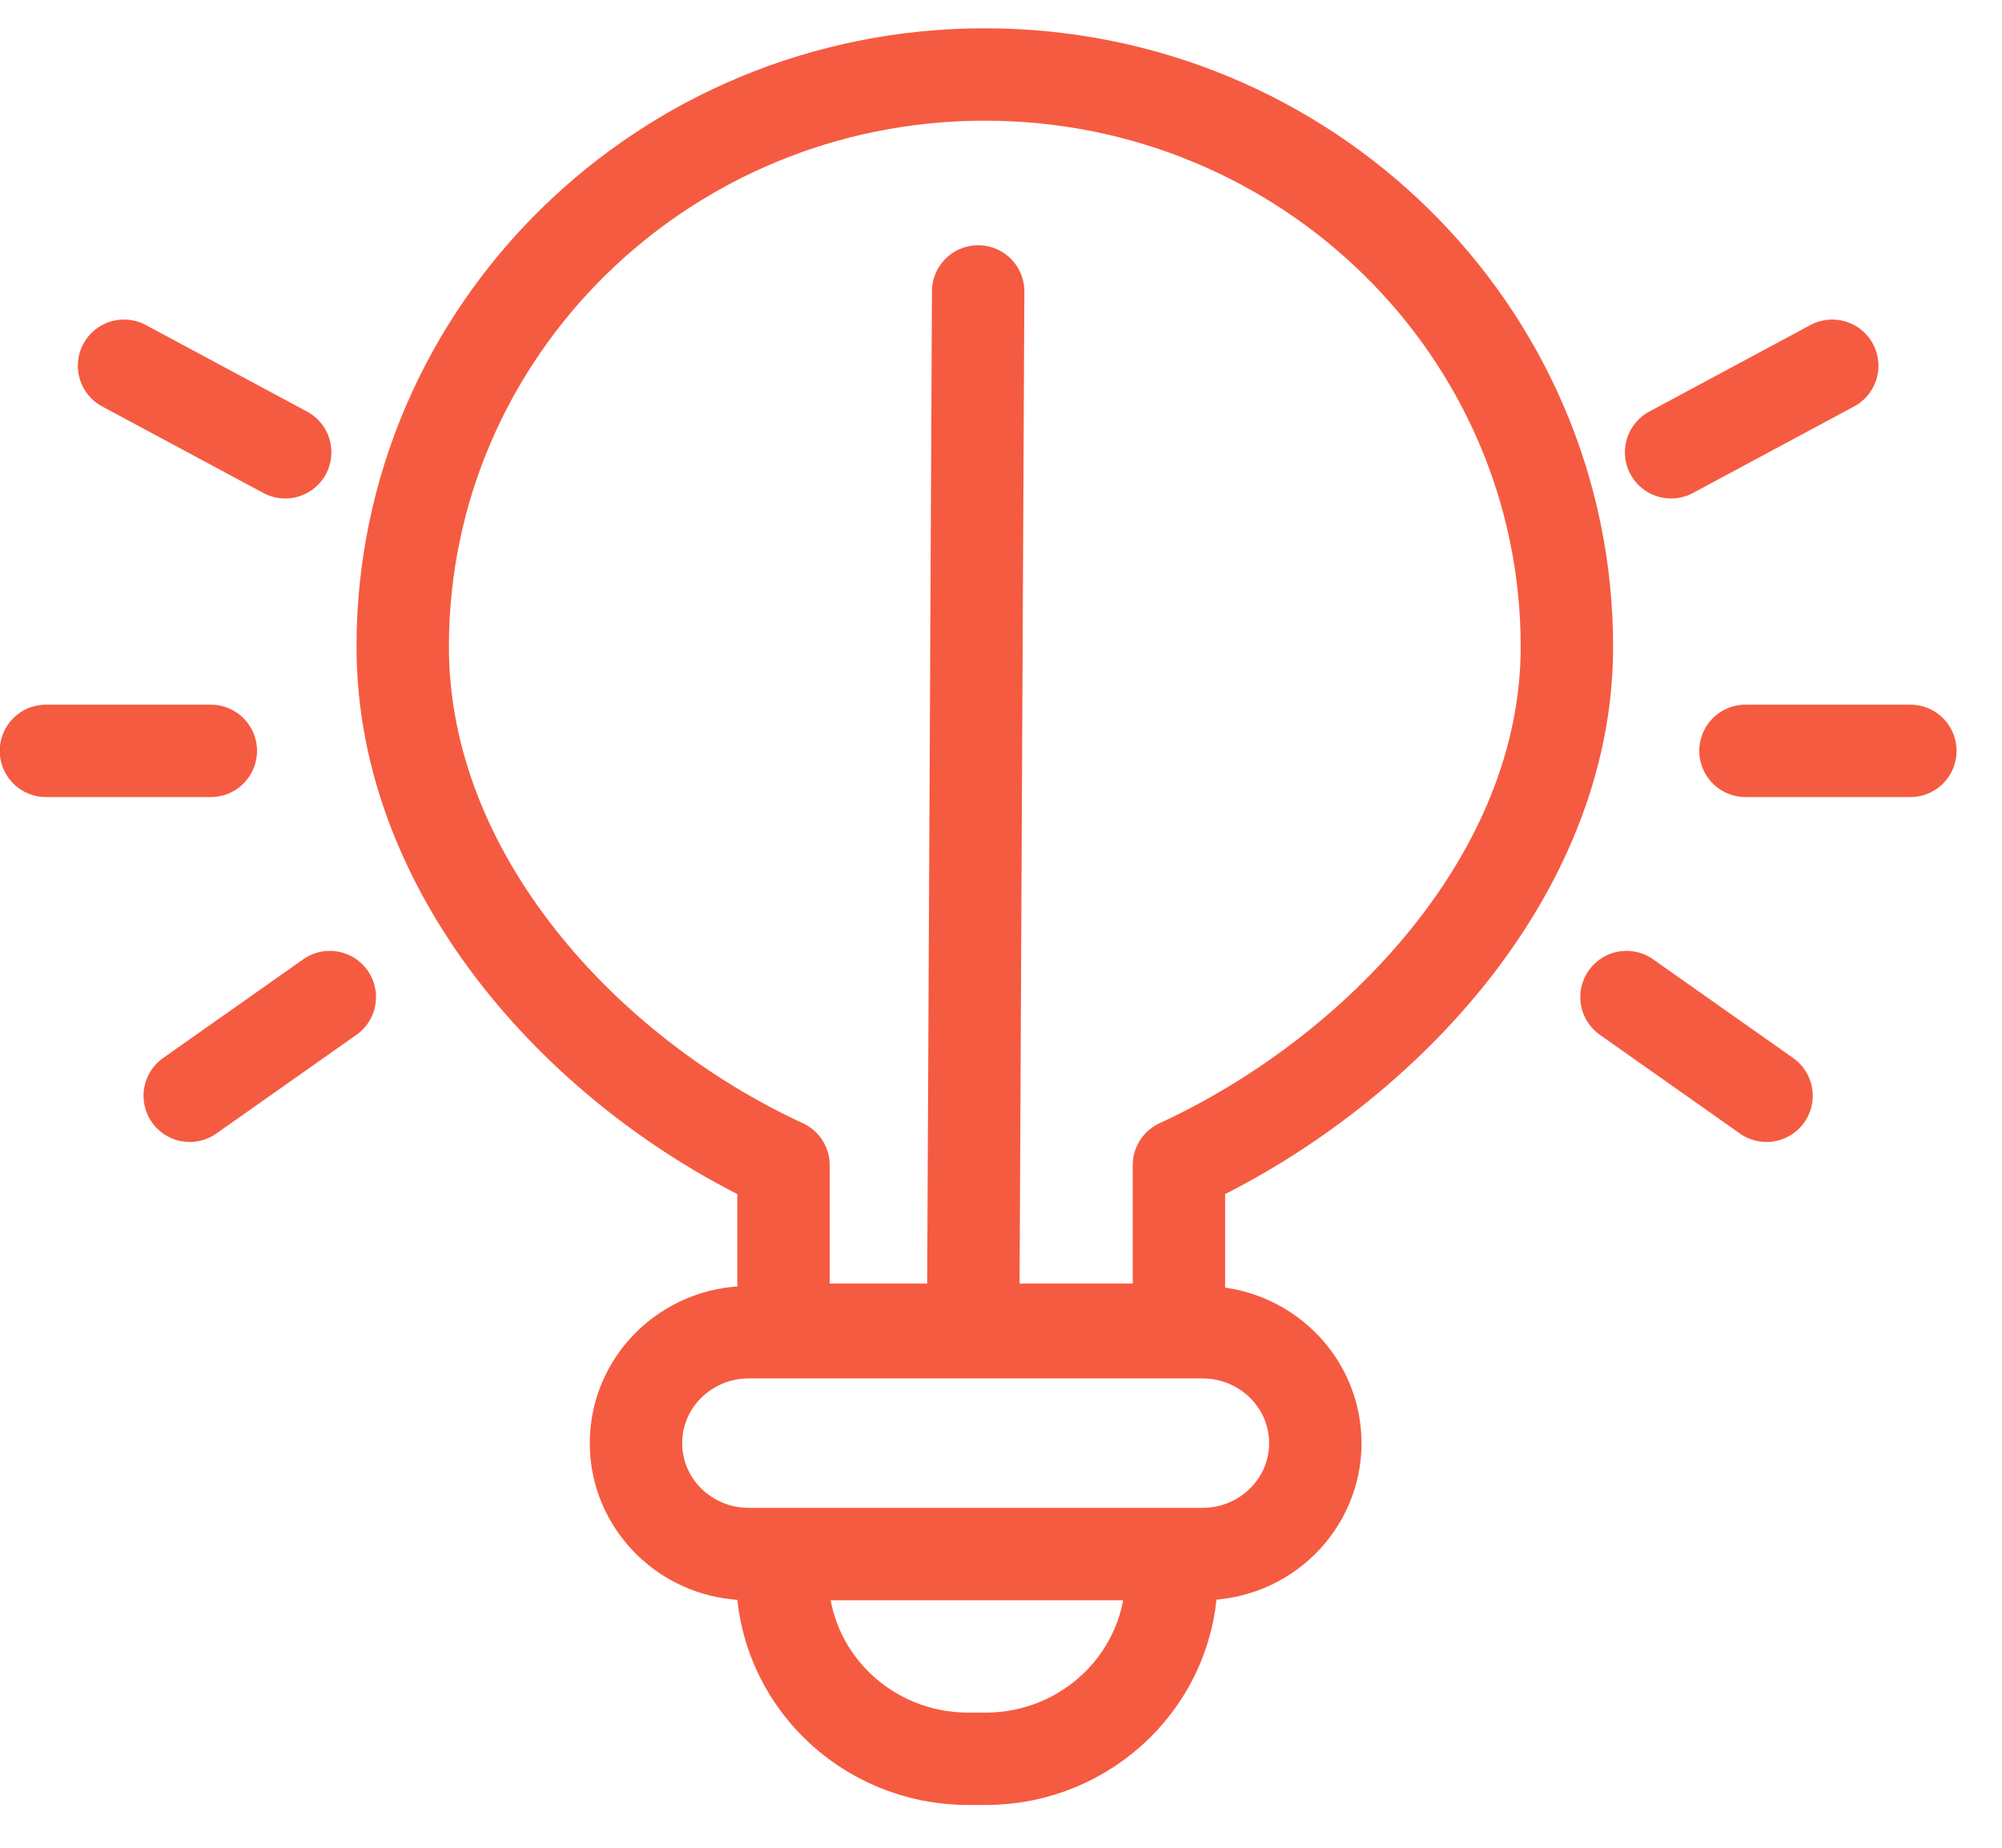 <?xml version="1.0" encoding="UTF-8"?>
<svg width="39px" height="36px" viewBox="0 0 39 36" version="1.1" xmlns="http://www.w3.org/2000/svg" xmlns:xlink="http://www.w3.org/1999/xlink">
    <title>DE196CD6-BC49-434C-A3A7-DC220E35A025</title>
    <g id="Page-1" stroke="none" stroke-width="1" fill="none" fill-rule="evenodd" stroke-linecap="round" stroke-linejoin="round">
        <g id="1---HOMEPAGE" transform="translate(-1493, -772)" stroke="#F55B41" stroke-width="1.8">
            <g id="header" transform="translate(50, 143)">
                <g id="notre_strategie" transform="translate(1369, 581)">
                    <g id="icone_strategie" transform="translate(74.895, 49.451)">
                        <path d="M22.53,24.505 L13.692,24.505 C12.478,24.505 11.494,25.472 11.494,26.666 L11.494,26.666 C11.494,27.859 12.478,28.827 13.692,28.827 L22.53,28.827 C23.744,28.827 24.728,27.859 24.728,26.666 L24.728,26.666 C24.728,25.472 23.744,24.505 22.53,24.505 Z" id="Stroke"></path>
                        <path d="M21.927,29.206 L21.927,29.254 C21.927,31.221 20.305,32.816 18.304,32.816 L17.966,32.816 C15.966,32.816 14.344,31.221 14.344,29.254 L14.344,29.254" id="Stroke"></path>
                        <line x1="18.063" y1="24.339" x2="18.16" y2="4.227" id="Stroke"></line>
                        <line x1="3.212" y1="13.178" x2="0" y2="13.178" id="Stroke"></line>
                        <line x1="1.521" y1="5.675" x2="4.661" y2="7.361" id="Stroke"></line>
                        <line x1="5.53" y1="17.975" x2="2.801" y2="19.898" id="Stroke"></line>
                        <line x1="33.108" y1="13.178" x2="36.32" y2="13.178" id="Stroke"></line>
                        <line x1="34.798" y1="5.675" x2="31.659" y2="7.361" id="Stroke"></line>
                        <line x1="30.79" y1="17.975" x2="33.518" y2="19.898" id="Stroke"></line>
                        <path d="M29.629,11.15 C29.629,4.992 24.552,0 18.289,0 C12.027,0 6.95,4.992 6.95,11.15 C6.95,15.619 10.508,19.471 14.368,21.25 L14.368,24.457 L22.071,24.457 L22.071,21.25 C25.931,19.471 29.629,15.619 29.629,11.15 Z" id="Stroke"></path>
                    </g>
                </g>
            </g>
        </g>
    </g>
</svg>